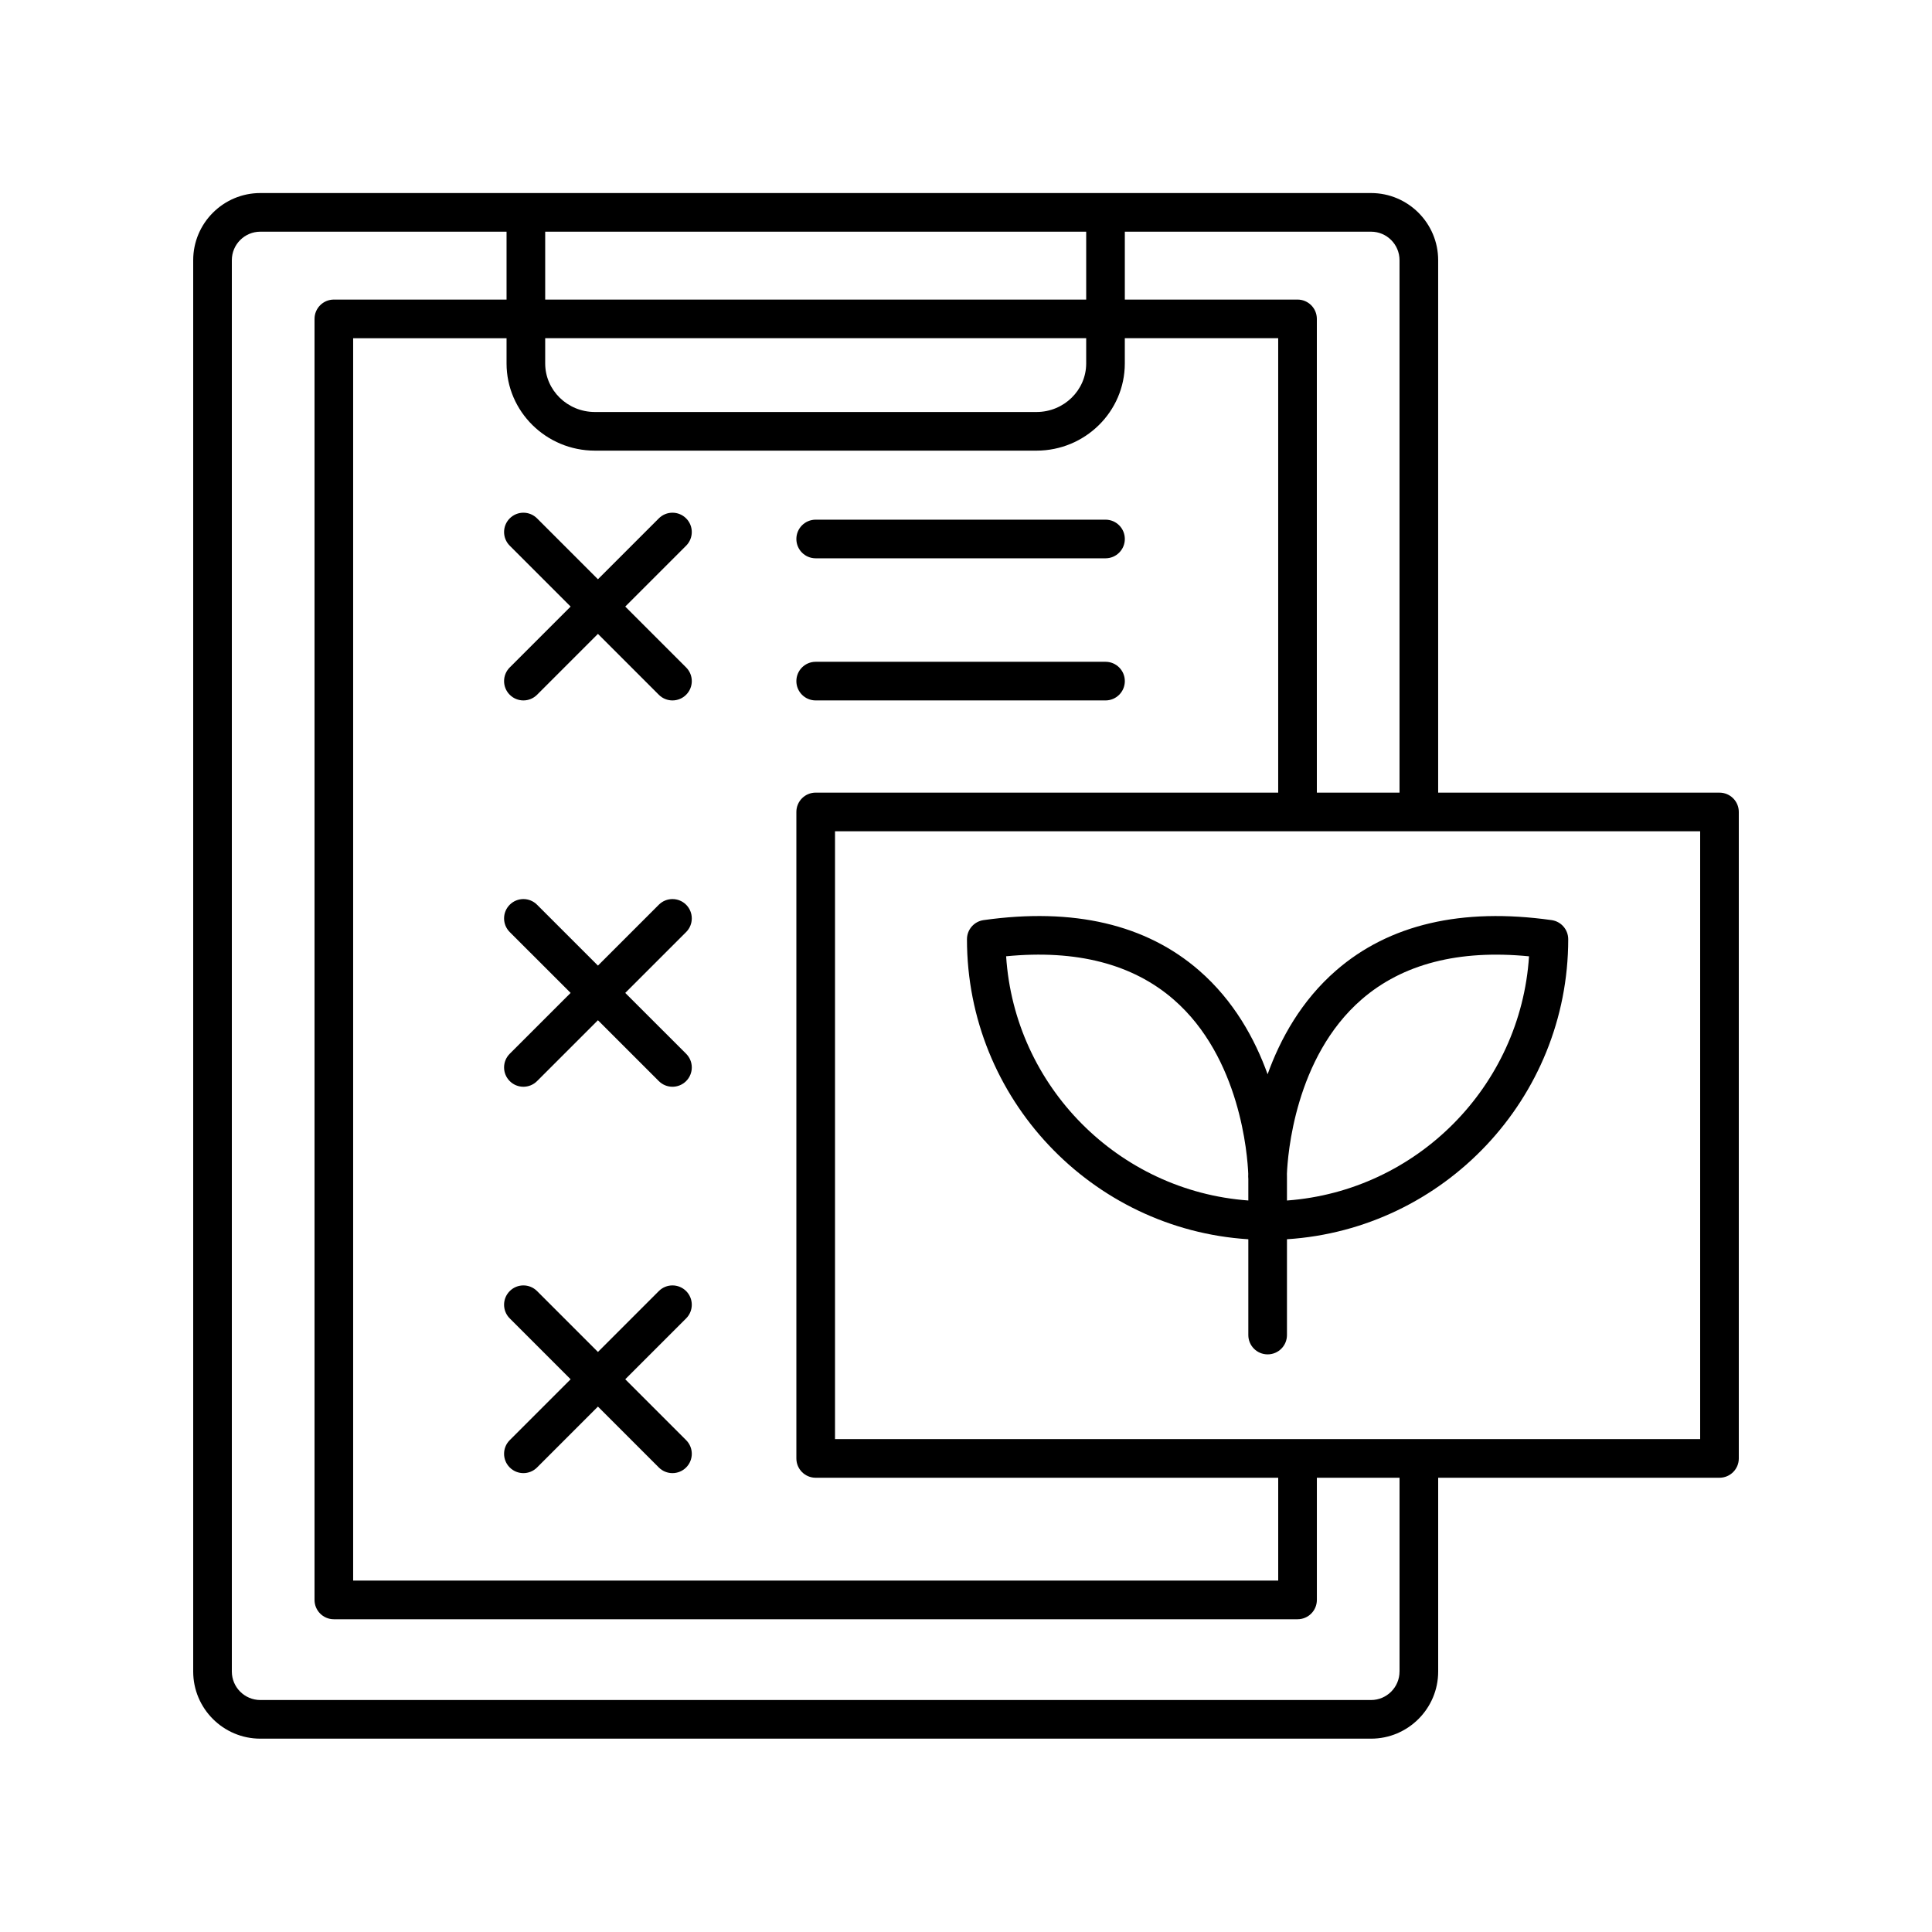 <svg xmlns="http://www.w3.org/2000/svg" xmlns:xlink="http://www.w3.org/1999/xlink" version="1.1" x="0px" y="0px" viewBox="0 0 100 100" style="enable-background:new 0 0 100 100;" xml:space="preserve"><path d="M89,41.027H74.439V13.467c0-1.916-1.559-3.475-3.475-3.475H13.475  C11.559,9.992,10,11.551,10,13.467v73.051c0,1.916,1.559,3.475,3.475,3.475h57.49  c1.916,0,3.475-1.559,3.475-3.475V76.488H89c0.553,0,1-0.447,1-1V42.027  C90,41.475,89.553,41.027,89,41.027z M72.439,13.467v27.561h-4.279V16.506  c0-0.553-0.447-1-1-1h-8.939v-3.514h12.744C71.778,11.992,72.439,12.653,72.439,13.467  z M42.22,76.488h23.94v5.323H18.279V17.506H26.219V18.812  c0,2.488,2.052,4.513,4.573,4.513h22.855c2.521,0,4.573-2.024,4.573-4.513v-1.307  h7.939v23.521H42.22c-0.553,0-1,0.447-1,1v33.461  C41.22,76.041,41.667,76.488,42.22,76.488z M56.221,17.506V18.812  c0,1.386-1.154,2.513-2.573,2.513H30.792c-1.419,0-2.573-1.127-2.573-2.513v-1.307  H56.221z M28.219,15.506v-3.514h28.002v3.514H28.219z M72.439,86.518  c0,0.813-0.661,1.475-1.475,1.475H13.475C12.661,87.992,12,87.331,12,86.518V13.467  c0-0.813,0.661-1.475,1.475-1.475H26.219v3.514h-8.939c-0.553,0-1,0.447-1,1v66.306  c0,0.553,0.447,1,1,1h49.881c0.553,0,1-0.447,1-1v-6.323h4.279V86.518z M88,74.488H43.22  V43.027H88V74.488z"></path><path d="M42.22,28.898h15.001c0.553,0,1-0.447,1-1s-0.447-1-1-1H42.22c-0.553,0-1,0.447-1,1  S41.667,28.898,42.22,28.898z"></path><path d="M42.22,36.254h15.001c0.553,0,1-0.447,1-1s-0.447-1-1-1H42.22c-0.553,0-1,0.447-1,1  S41.667,36.254,42.22,36.254z"></path><path d="M35.514,26.831c-0.391-0.391-1.023-0.391-1.414,0l-3.151,3.151l-3.151-3.151  c-0.391-0.391-1.023-0.391-1.414,0s-0.391,1.023,0,1.414l3.151,3.151l-3.151,3.151  c-0.391,0.391-0.391,1.023,0,1.414c0.195,0.195,0.451,0.293,0.707,0.293  s0.512-0.098,0.707-0.293l3.151-3.151l3.151,3.151  c0.195,0.195,0.451,0.293,0.707,0.293s0.512-0.098,0.707-0.293  c0.391-0.391,0.391-1.023,0-1.414l-3.151-3.151l3.151-3.151  C35.904,27.854,35.904,27.222,35.514,26.831z"></path><path d="M35.514,46.829c-0.391-0.391-1.023-0.391-1.414,0l-3.151,3.15l-3.151-3.15  c-0.391-0.391-1.023-0.391-1.414,0s-0.391,1.023,0,1.414l3.151,3.15l-3.151,3.15  c-0.391,0.391-0.391,1.023,0,1.414c0.195,0.195,0.451,0.293,0.707,0.293  s0.512-0.098,0.707-0.293l3.151-3.15l3.151,3.15  c0.195,0.195,0.451,0.293,0.707,0.293s0.512-0.098,0.707-0.293  c0.391-0.391,0.391-1.023,0-1.414l-3.151-3.15l3.151-3.15  C35.904,47.853,35.904,47.22,35.514,46.829z"></path><path d="M35.514,66.826c-0.391-0.391-1.023-0.391-1.414,0l-3.151,3.151l-3.151-3.151  c-0.391-0.391-1.023-0.391-1.414,0s-0.391,1.023,0,1.414l3.151,3.151l-3.151,3.151  c-0.391,0.391-0.391,1.023,0,1.414c0.195,0.195,0.451,0.293,0.707,0.293  s0.512-0.098,0.707-0.293l3.151-3.151l3.151,3.151  c0.195,0.195,0.451,0.293,0.707,0.293s0.512-0.098,0.707-0.293  c0.391-0.391,0.391-1.023,0-1.414l-3.151-3.151l3.151-3.151  C35.904,67.85,35.904,67.217,35.514,66.826z"></path><path d="M64.613,64.144v4.958c0,0.553,0.447,1,1,1s1-0.447,1-1v-4.959  c8.114-0.519,14.558-7.285,14.558-15.528c0-0.498-0.367-0.921-0.86-0.99  c-4.657-0.656-8.411,0.222-11.153,2.605c-1.802,1.565-2.89,3.545-3.547,5.374  c-0.658-1.829-1.746-3.809-3.548-5.374c-2.743-2.384-6.496-3.262-11.153-2.605  c-0.493,0.069-0.86,0.492-0.86,0.99C50.049,56.859,56.495,63.628,64.613,64.144z   M70.479,51.729c2.114-1.833,5.021-2.588,8.663-2.23  c-0.436,6.734-5.811,12.145-12.529,12.639V60.906c0-0.02,0-0.071-0.002-0.152  C66.649,59.808,67.017,54.73,70.479,51.729z M60.74,51.729  c3.464,3.002,3.83,8.08,3.869,9.023c-0.003,0.081-0.003,0.134-0.003,0.153  c0,0.04,0.002,0.079,0.007,0.117v1.115c-6.723-0.49-12.101-5.903-12.536-12.64  C55.717,49.142,58.625,49.896,60.74,51.729z"></path></svg>